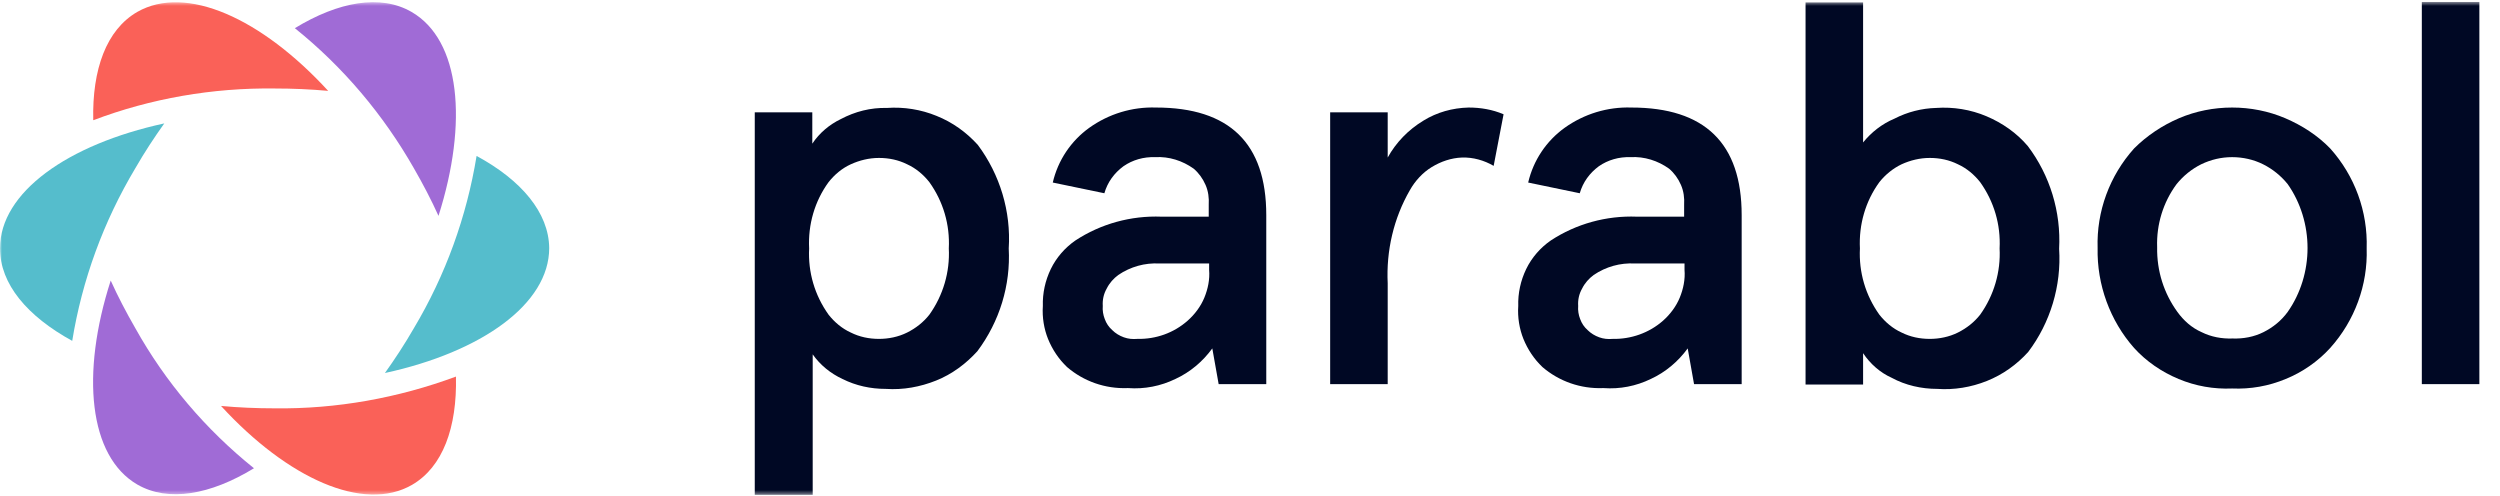 <svg width="630" height="125" viewBox="0 0 630 125" fill="none" xmlns="http://www.w3.org/2000/svg">
<mask id="mask0_809_4" style="mask-type:luminance" maskUnits="userSpaceOnUse" x="0" y="0" width="630" height="125">
<path d="M629.7 0.5H0V124.6H629.7V0.5Z" fill="white"/>
</mask>
<g mask="url(#mask0_809_4)">
<path d="M190.2 124.6V28.3H204.7V36.2C206.5 33.5 209 31.4 211.9 30C215.5 28.1 219.4 27.1 223.5 27.2C227.8 26.9 232.1 27.6 236 29.2C240 30.8 243.5 33.3 246.4 36.5C252 44 254.8 53.3 254.2 62.6C254.7 71.9 251.9 81 246.3 88.5C243.4 91.7 239.9 94.3 235.9 95.9C231.9 97.5 227.6 98.3 223.2 98C219.4 98 215.7 97.2 212.3 95.5C209.3 94.1 206.7 92 204.8 89.3V124.7H190.2V124.6ZM208.8 45.9C205.3 50.7 203.6 56.6 203.9 62.6C203.6 68.6 205.3 74.4 208.8 79.3C210.3 81.2 212.2 82.8 214.4 83.8C216.6 84.9 219 85.4 221.5 85.4C223.9 85.4 226.4 84.9 228.6 83.8C230.8 82.7 232.7 81.2 234.2 79.3C237.7 74.4 239.4 68.5 239.1 62.6C239.4 56.6 237.7 50.8 234.2 45.9C232.7 44 230.8 42.4 228.6 41.4C226.4 40.3 224 39.8 221.5 39.8C219 39.8 216.6 40.4 214.4 41.4C212.2 42.4 210.3 44 208.8 45.9Z" fill="#000824"/>
<path d="M262.8 77.1C262.7 73.9 263.4 70.7 264.8 67.8C266.2 64.9 268.4 62.4 271 60.6C277.4 56.4 285 54.3 292.7 54.6H304.6V51.6C304.7 49.9 304.5 48.2 303.8 46.6C303.1 45 302.1 43.6 300.8 42.5C298 40.5 294.6 39.4 291.1 39.6C288.2 39.5 285.4 40.3 283.1 41.9C280.8 43.6 279.1 45.9 278.3 48.7L265.3 46C266.6 40.4 269.9 35.5 274.5 32.2C279.4 28.7 285.3 26.9 291.3 27.1C309.8 27.1 319.1 36.1 319.1 54.2V96.8H307.1L305.5 87.8C303.1 91.1 299.9 93.8 296.2 95.5C292.5 97.3 288.4 98.1 284.3 97.8H284.1C278.5 98 273.1 96.1 268.9 92.5C266.8 90.5 265.2 88.1 264.1 85.4C263.1 82.9 262.6 80 262.8 77.1ZM277.9 77.1C277.8 78.2 278 79.4 278.4 80.4C278.8 81.5 279.4 82.4 280.3 83.2C281.1 84 282.1 84.6 283.2 85C284.3 85.4 285.4 85.5 286.6 85.4C291.3 85.5 295.8 83.9 299.3 80.8C301.1 79.2 302.6 77.2 303.5 75C304.4 72.8 304.9 70.4 304.7 68V66.4H292.2C288.5 66.2 284.9 67.2 281.8 69.3C280.6 70.2 279.6 71.3 278.9 72.7C278.1 74.1 277.8 75.6 277.9 77.1Z" fill="#000824"/>
<path d="M335.2 96.9V28.3H349.7V39.7C351.8 35.9 354.9 32.7 358.7 30.4C362.1 28.3 366 27.2 370.1 27.1C373.1 27.1 376.1 27.6 378.9 28.8L376.4 41.8C374 40.4 371.2 39.6 368.4 39.7C365.7 39.8 363.1 40.7 360.8 42.1C358.5 43.5 356.6 45.6 355.3 47.9C351.2 55 349.3 63.2 349.7 71.4V96.8H335.2V96.9Z" fill="#000824"/>
<path d="M382.6 77.1C382.5 73.9 383.2 70.7 384.6 67.8C386 64.9 388.2 62.4 390.8 60.6C397.2 56.4 404.8 54.3 412.5 54.6H424.4V51.6C424.5 49.9 424.3 48.2 423.6 46.6C422.9 45 421.9 43.6 420.6 42.5C417.8 40.5 414.4 39.4 410.9 39.6C408 39.5 405.2 40.3 402.9 41.9C400.6 43.6 398.9 45.9 398.1 48.7L385.1 46C386.4 40.4 389.7 35.5 394.3 32.2C399.2 28.7 405.1 26.9 411.1 27.1C429.6 27.1 438.9 36.1 438.9 54.2V96.8H426.9L425.3 87.8C422.9 91.1 419.7 93.8 416 95.5C412.3 97.3 408.2 98.1 404.1 97.8H403.9C398.3 98 392.9 96.1 388.7 92.5C386.6 90.5 385 88.1 383.9 85.4C382.9 82.9 382.4 80 382.6 77.1ZM397.7 77.1C397.6 78.2 397.8 79.4 398.2 80.4C398.6 81.5 399.2 82.4 400.1 83.2C400.9 84 401.9 84.6 403 85C404.1 85.4 405.2 85.5 406.4 85.4C411 85.5 415.6 83.9 419.1 80.8C420.9 79.2 422.4 77.2 423.3 75C424.2 72.8 424.7 70.4 424.5 68V66.4H412C408.3 66.2 404.7 67.2 401.6 69.3C400.4 70.2 399.4 71.3 398.7 72.7C397.9 74.1 397.6 75.6 397.7 77.1Z" fill="#000824"/>
<path d="M455 96.9V0.6H469.5V35.9C471.6 33.3 474.3 31.2 477.4 29.9C480.7 28.2 484.3 27.3 487.9 27.2C492.2 26.9 496.6 27.6 500.6 29.3C504.6 31 508.2 33.5 511 36.8C516.6 44.2 519.4 53.4 518.9 62.7C519.5 72 516.7 81.3 511.1 88.7C508.2 91.9 504.7 94.4 500.7 96C496.7 97.6 492.4 98.3 488.2 98C484.2 98 480.2 97.1 476.7 95.2C473.8 93.9 471.3 91.7 469.5 89V96.9H455ZM473.6 45.9C470.1 50.7 468.4 56.6 468.7 62.6C468.4 68.6 470.1 74.4 473.6 79.3C475.1 81.2 477 82.8 479.2 83.8C481.4 84.9 483.8 85.4 486.3 85.4C488.7 85.4 491.2 84.9 493.4 83.8C495.6 82.7 497.5 81.2 499 79.3C502.5 74.4 504.2 68.5 503.9 62.6C504.2 56.6 502.5 50.8 499 45.9C497.5 44 495.6 42.4 493.4 41.4C491.2 40.3 488.8 39.8 486.3 39.8C483.8 39.8 481.4 40.4 479.2 41.4C477.1 42.4 475.1 44 473.6 45.9Z" fill="#000824"/>
<path d="M528.6 62.5C528.3 53.3 531.6 44.3 537.8 37.4C541 34.2 544.9 31.6 549.1 29.8C553.3 28 557.9 27.1 562.5 27.1C567.1 27.1 571.7 28 575.9 29.8C580.1 31.6 584 34.1 587.2 37.4C593.4 44.3 596.7 53.3 596.4 62.6C596.7 71.8 593.4 80.8 587.2 87.7C584.1 91.1 580.2 93.8 576 95.5C571.7 97.3 567.1 98.1 562.5 97.9C557.9 98.1 553.3 97.3 549 95.5C544.7 93.7 540.9 91.1 537.8 87.7C531.7 80.8 528.4 71.7 528.6 62.5ZM548.7 78.6C550.3 80.8 552.3 82.6 554.8 83.7C557.2 84.9 559.9 85.4 562.6 85.3C565.3 85.4 568 84.9 570.4 83.7C572.8 82.5 574.9 80.8 576.5 78.6C579.8 73.9 581.5 68.2 581.5 62.5C581.5 56.8 579.8 51.1 576.5 46.4C574.8 44.3 572.7 42.6 570.3 41.4C567.9 40.2 565.2 39.6 562.5 39.6C559.8 39.6 557.2 40.2 554.7 41.4C552.3 42.6 550.2 44.3 548.5 46.4C545.1 51 543.4 56.6 543.6 62.3C543.5 68.3 545.3 73.9 548.7 78.6Z" fill="#000824"/>
<path d="M624.8 0.5H610.3V96.8H624.8V0.5Z" fill="#000824"/>
<path d="M69.2 102.9C64.6 102.9 60.1 102.7 55.7 102.3C72.5 120.6 91.6 129.2 103.8 122.2C111.6 117.7 115.2 107.7 114.9 94.9C100.3 100.3 84.8 103.1 69.2 102.9Z" fill="#FA6158"/>
<path d="M69.2 22.3C73.8 22.3 78.3 22.5 82.7 22.9C65.9 4.6 46.9 -4 34.6 3C26.8 7.5 23.2 17.5 23.5 30.3C38 24.8 53.6 22.1 69.2 22.3Z" fill="#FA6158"/>
<path d="M120.1 39.3C117.6 54.6 112.3 69.3 104.3 82.7C102 86.7 99.5 90.5 97 94C121.4 88.7 138.4 76.6 138.4 62.5C138.3 53.6 131.4 45.4 120.1 39.3Z" fill="#55BDCC"/>
<path d="M34.1 42.4C36.4 38.4 38.9 34.6 41.4 31.1C17 36.4 0 48.5 0 62.6C0 71.6 6.9 79.7 18.2 85.9C20.7 70.5 26.1 55.8 34.1 42.4Z" fill="#55BDCC"/>
<path d="M104.3 42.4C106.6 46.4 108.7 50.4 110.5 54.4C118 30.8 116 10.1 103.7 3C95.9 -1.5 85.3 0.4 74.3 7.1C86.5 16.9 96.6 28.9 104.3 42.4Z" fill="#A06BD6"/>
<path d="M34.1 82.7C31.8 78.7 29.7 74.7 27.9 70.7C20.3 94.3 22.4 115 34.6 122.1C42.4 126.6 53 124.7 64 118C51.8 108.2 41.7 96.3 34.1 82.7Z" fill="#A06BD6"/>
</g>
</svg>
